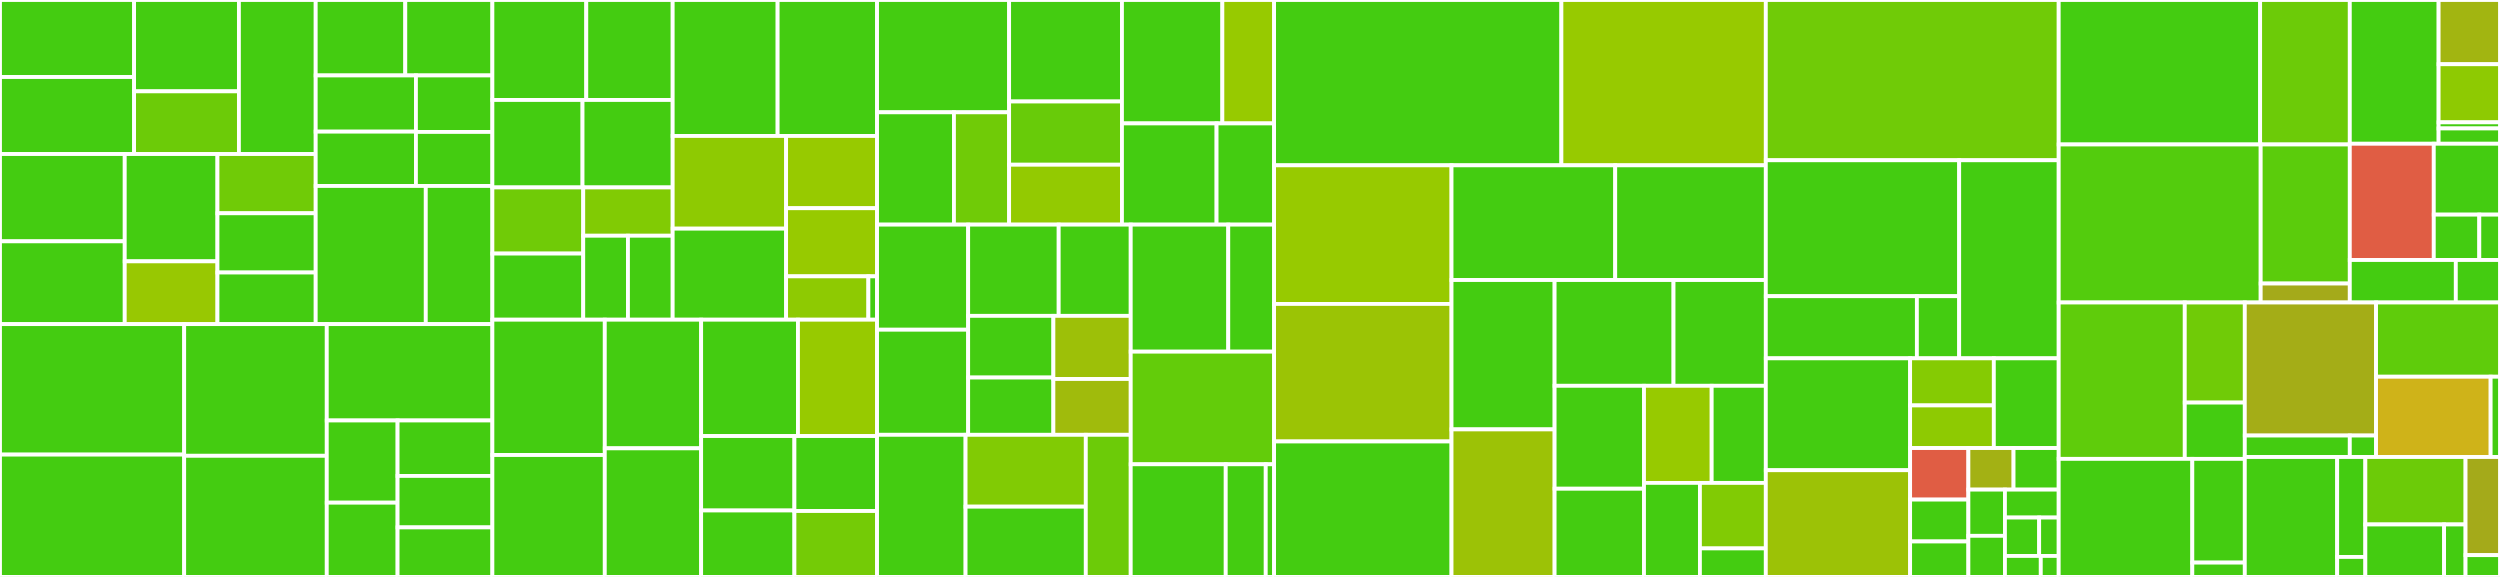<svg baseProfile="full" width="650" height="150" viewBox="0 0 650 150" version="1.1"
xmlns="http://www.w3.org/2000/svg" xmlns:ev="http://www.w3.org/2001/xml-events"
xmlns:xlink="http://www.w3.org/1999/xlink">

<rect x="0" y="0" width="650" height="150" fill="#333333" stroke="none"/>

<style>rect.s{mask:url(#mask);}</style>
<defs>
  <pattern id="white" width="4" height="4" patternUnits="userSpaceOnUse" patternTransform="rotate(45)">
    <rect width="2" height="2" transform="translate(0,0)" fill="white"></rect>
  </pattern>
  <mask id="mask">
    <rect x="0" y="0" width="100%" height="100%" fill="url(#white)"></rect>
  </mask>
</defs>

<rect x="0" y="0" width="34.862" height="20.024" fill="#4c1" stroke="white" stroke-width="1" class=" tooltipped" data-content="transaction/msg/ibc/core/connection/MsgConnectionOpenTry.spec.ts"><title>transaction/msg/ibc/core/connection/MsgConnectionOpenTry.spec.ts</title></rect>
<rect x="0" y="20.024" width="34.862" height="20.024" fill="#4c1" stroke="white" stroke-width="1" class=" tooltipped" data-content="transaction/msg/ibc/core/connection/MsgConnectionOpenTry.ts"><title>transaction/msg/ibc/core/connection/MsgConnectionOpenTry.ts</title></rect>
<rect x="34.862" y="0" width="27.256" height="23.749" fill="#4c1" stroke="white" stroke-width="1" class=" tooltipped" data-content="transaction/msg/ibc/core/connection/MsgConnectionOpenConfirm.spec.ts"><title>transaction/msg/ibc/core/connection/MsgConnectionOpenConfirm.spec.ts</title></rect>
<rect x="34.862" y="23.749" width="27.256" height="16.298" fill="#6ccb08" stroke="white" stroke-width="1" class=" tooltipped" data-content="transaction/msg/ibc/core/connection/MsgConnectionOpenConfirm.ts"><title>transaction/msg/ibc/core/connection/MsgConnectionOpenConfirm.ts</title></rect>
<rect x="62.117" y="0" width="19.966" height="40.047" fill="#4c1" stroke="white" stroke-width="1" class=" tooltipped" data-content="transaction/msg/ibc/core/MsgUpgradeClient.spec.ts"><title>transaction/msg/ibc/core/MsgUpgradeClient.spec.ts</title></rect>
<rect x="0" y="40.047" width="32.432" height="22.698" fill="#4c1" stroke="white" stroke-width="1" class=" tooltipped" data-content="transaction/msg/ibc/core/MsgUpdateClient.spec.ts"><title>transaction/msg/ibc/core/MsgUpdateClient.spec.ts</title></rect>
<rect x="0" y="62.746" width="32.432" height="21.524" fill="#4c1" stroke="white" stroke-width="1" class=" tooltipped" data-content="transaction/msg/ibc/core/MsgSubmitMisbehaviour.spec.ts"><title>transaction/msg/ibc/core/MsgSubmitMisbehaviour.spec.ts</title></rect>
<rect x="32.432" y="40.047" width="24.108" height="27.902" fill="#4c1" stroke="white" stroke-width="1" class=" tooltipped" data-content="transaction/msg/ibc/core/MsgCreateClient.spec.ts"><title>transaction/msg/ibc/core/MsgCreateClient.spec.ts</title></rect>
<rect x="32.432" y="67.95" width="24.108" height="16.32" fill="#98c802" stroke="white" stroke-width="1" class=" tooltipped" data-content="transaction/msg/ibc/core/MsgCreateClient.ts"><title>transaction/msg/ibc/core/MsgCreateClient.ts</title></rect>
<rect x="56.54" y="40.047" width="25.543" height="15.403" fill="#70cb07" stroke="white" stroke-width="1" class=" tooltipped" data-content="transaction/msg/ibc/core/MsgUpdateClient.ts"><title>transaction/msg/ibc/core/MsgUpdateClient.ts</title></rect>
<rect x="56.54" y="55.451" width="25.543" height="15.403" fill="#4c1" stroke="white" stroke-width="1" class=" tooltipped" data-content="transaction/msg/ibc/core/MsgUpgradeClient.ts"><title>transaction/msg/ibc/core/MsgUpgradeClient.ts</title></rect>
<rect x="56.54" y="70.854" width="25.543" height="13.416" fill="#4c1" stroke="white" stroke-width="1" class=" tooltipped" data-content="transaction/msg/ibc/core/MsgSubmitMisbehaviour.ts"><title>transaction/msg/ibc/core/MsgSubmitMisbehaviour.ts</title></rect>
<rect x="82.083" y="0" width="23.292" height="19.617" fill="#4c1" stroke="white" stroke-width="1" class=" tooltipped" data-content="transaction/msg/ibc/lightclients/ClientState.spec.ts"><title>transaction/msg/ibc/lightclients/ClientState.spec.ts</title></rect>
<rect x="105.375" y="0" width="22.645" height="19.617" fill="#4c1" stroke="white" stroke-width="1" class=" tooltipped" data-content="transaction/msg/ibc/lightclients/Header.spec.ts"><title>transaction/msg/ibc/lightclients/Header.spec.ts</title></rect>
<rect x="82.083" y="19.617" width="26.06" height="14.611" fill="#4c1" stroke="white" stroke-width="1" class=" tooltipped" data-content="transaction/msg/ibc/lightclients/ClientState.ts"><title>transaction/msg/ibc/lightclients/ClientState.ts</title></rect>
<rect x="82.083" y="34.228" width="26.06" height="14.124" fill="#4c1" stroke="white" stroke-width="1" class=" tooltipped" data-content="transaction/msg/ibc/lightclients/ConsensusState.spec.ts"><title>transaction/msg/ibc/lightclients/ConsensusState.spec.ts</title></rect>
<rect x="108.144" y="19.617" width="19.876" height="14.687" fill="#4c1" stroke="white" stroke-width="1" class=" tooltipped" data-content="transaction/msg/ibc/lightclients/Header.ts"><title>transaction/msg/ibc/lightclients/Header.ts</title></rect>
<rect x="108.144" y="34.303" width="19.876" height="14.048" fill="#4c1" stroke="white" stroke-width="1" class=" tooltipped" data-content="transaction/msg/ibc/lightclients/ConsensusState.ts"><title>transaction/msg/ibc/lightclients/ConsensusState.ts</title></rect>
<rect x="82.083" y="48.351" width="28.622" height="35.918" fill="#4c1" stroke="white" stroke-width="1" class=" tooltipped" data-content="transaction/msg/ibc/applications/MsgTransfer.spec.ts"><title>transaction/msg/ibc/applications/MsgTransfer.spec.ts</title></rect>
<rect x="110.705" y="48.351" width="17.315" height="35.918" fill="#4c1" stroke="white" stroke-width="1" class=" tooltipped" data-content="transaction/msg/ibc/applications/MsgTransfer.ts"><title>transaction/msg/ibc/applications/MsgTransfer.ts</title></rect>
<rect x="0" y="84.27" width="47.887" height="33.925" fill="#4c1" stroke="white" stroke-width="1" class=" tooltipped" data-content="transaction/msg/nft/MsgMintNFT.spec.ts"><title>transaction/msg/nft/MsgMintNFT.spec.ts</title></rect>
<rect x="0" y="118.195" width="47.887" height="31.805" fill="#4c1" stroke="white" stroke-width="1" class=" tooltipped" data-content="transaction/msg/nft/MsgEditNFT.spec.ts"><title>transaction/msg/nft/MsgEditNFT.spec.ts</title></rect>
<rect x="47.887" y="84.27" width="37.074" height="34.235" fill="#4c1" stroke="white" stroke-width="1" class=" tooltipped" data-content="transaction/msg/nft/MsgTransferNFT.spec.ts"><title>transaction/msg/nft/MsgTransferNFT.spec.ts</title></rect>
<rect x="47.887" y="118.504" width="37.074" height="31.496" fill="#4c1" stroke="white" stroke-width="1" class=" tooltipped" data-content="transaction/msg/nft/MsgBurnNFT.spec.ts"><title>transaction/msg/nft/MsgBurnNFT.spec.ts</title></rect>
<rect x="84.961" y="84.27" width="43.06" height="25.054" fill="#4c1" stroke="white" stroke-width="1" class=" tooltipped" data-content="transaction/msg/nft/MsgIssueDenom.spec.ts"><title>transaction/msg/nft/MsgIssueDenom.spec.ts</title></rect>
<rect x="84.961" y="109.324" width="18.41" height="21.372" fill="#4c1" stroke="white" stroke-width="1" class=" tooltipped" data-content="transaction/msg/nft/MsgMintNFT.ts"><title>transaction/msg/nft/MsgMintNFT.ts</title></rect>
<rect x="84.961" y="130.696" width="18.41" height="19.304" fill="#4c1" stroke="white" stroke-width="1" class=" tooltipped" data-content="transaction/msg/nft/MsgEditNFT.ts"><title>transaction/msg/nft/MsgEditNFT.ts</title></rect>
<rect x="103.37" y="109.324" width="24.65" height="14.417" fill="#4c1" stroke="white" stroke-width="1" class=" tooltipped" data-content="transaction/msg/nft/MsgTransferNFT.ts"><title>transaction/msg/nft/MsgTransferNFT.ts</title></rect>
<rect x="103.37" y="123.741" width="24.65" height="13.387" fill="#4c1" stroke="white" stroke-width="1" class=" tooltipped" data-content="transaction/msg/nft/MsgIssueDenom.ts"><title>transaction/msg/nft/MsgIssueDenom.ts</title></rect>
<rect x="103.37" y="137.128" width="24.65" height="12.872" fill="#4c1" stroke="white" stroke-width="1" class=" tooltipped" data-content="transaction/msg/nft/MsgBurnNFT.ts"><title>transaction/msg/nft/MsgBurnNFT.ts</title></rect>
<rect x="128.02" y="0" width="24.415" height="25.992" fill="#4c1" stroke="white" stroke-width="1" class=" tooltipped" data-content="transaction/msg/gov/proposal/SoftwareUpgradeProposal.spec.ts"><title>transaction/msg/gov/proposal/SoftwareUpgradeProposal.spec.ts</title></rect>
<rect x="152.435" y="0" width="22.462" height="25.992" fill="#4c1" stroke="white" stroke-width="1" class=" tooltipped" data-content="transaction/msg/gov/proposal/CommunityPoolSpendProposal.spec.ts"><title>transaction/msg/gov/proposal/CommunityPoolSpendProposal.spec.ts</title></rect>
<rect x="128.02" y="25.992" width="23.438" height="22.743" fill="#4c1" stroke="white" stroke-width="1" class=" tooltipped" data-content="transaction/msg/gov/proposal/CancelSoftwareUpgradeProposal.spec.ts"><title>transaction/msg/gov/proposal/CancelSoftwareUpgradeProposal.spec.ts</title></rect>
<rect x="151.458" y="25.992" width="23.438" height="22.743" fill="#4c1" stroke="white" stroke-width="1" class=" tooltipped" data-content="transaction/msg/gov/proposal/TextProposal.spec.ts"><title>transaction/msg/gov/proposal/TextProposal.spec.ts</title></rect>
<rect x="128.02" y="48.736" width="23.623" height="17.193" fill="#70cb07" stroke="white" stroke-width="1" class=" tooltipped" data-content="transaction/msg/gov/proposal/CommunityPoolSpendProposal.ts"><title>transaction/msg/gov/proposal/CommunityPoolSpendProposal.ts</title></rect>
<rect x="128.02" y="65.929" width="23.623" height="17.193" fill="#4c1" stroke="white" stroke-width="1" class=" tooltipped" data-content="transaction/msg/gov/proposal/SoftwareUpgradeProposal.ts"><title>transaction/msg/gov/proposal/SoftwareUpgradeProposal.ts</title></rect>
<rect x="151.643" y="48.736" width="23.254" height="12.554" fill="#81cb04" stroke="white" stroke-width="1" class=" tooltipped" data-content="transaction/msg/gov/proposal/ParamChangeProposal.ts"><title>transaction/msg/gov/proposal/ParamChangeProposal.ts</title></rect>
<rect x="151.643" y="61.29" width="11.627" height="21.832" fill="#4c1" stroke="white" stroke-width="1" class=" tooltipped" data-content="transaction/msg/gov/proposal/CancelSoftwareUpgradeProposal.ts"><title>transaction/msg/gov/proposal/CancelSoftwareUpgradeProposal.ts</title></rect>
<rect x="163.27" y="61.29" width="11.627" height="21.832" fill="#4c1" stroke="white" stroke-width="1" class=" tooltipped" data-content="transaction/msg/gov/proposal/TextProposal.ts"><title>transaction/msg/gov/proposal/TextProposal.ts</title></rect>
<rect x="174.896" y="0" width="27.286" height="35.351" fill="#4c1" stroke="white" stroke-width="1" class=" tooltipped" data-content="transaction/msg/gov/MsgSubmitProposal.spec.ts"><title>transaction/msg/gov/MsgSubmitProposal.spec.ts</title></rect>
<rect x="202.183" y="0" width="25.85" height="35.351" fill="#4c1" stroke="white" stroke-width="1" class=" tooltipped" data-content="transaction/msg/gov/MsgVote.spec.ts"><title>transaction/msg/gov/MsgVote.spec.ts</title></rect>
<rect x="174.896" y="35.351" width="29.491" height="24.101" fill="#8eca02" stroke="white" stroke-width="1" class=" tooltipped" data-content="transaction/msg/gov/MsgVote.ts"><title>transaction/msg/gov/MsgVote.ts</title></rect>
<rect x="174.896" y="59.451" width="29.491" height="23.67" fill="#4c1" stroke="white" stroke-width="1" class=" tooltipped" data-content="transaction/msg/gov/MsgDeposit.spec.ts"><title>transaction/msg/gov/MsgDeposit.spec.ts</title></rect>
<rect x="204.387" y="35.351" width="23.646" height="18.786" fill="#97ca00" stroke="white" stroke-width="1" class=" tooltipped" data-content="transaction/msg/gov/MsgDeposit.ts"><title>transaction/msg/gov/MsgDeposit.ts</title></rect>
<rect x="204.387" y="54.137" width="23.646" height="17.713" fill="#97ca00" stroke="white" stroke-width="1" class=" tooltipped" data-content="transaction/msg/gov/MsgSubmitProposal.ts"><title>transaction/msg/gov/MsgSubmitProposal.ts</title></rect>
<rect x="204.387" y="71.85" width="21.394" height="11.272" fill="#8eca02" stroke="white" stroke-width="1" class=" tooltipped" data-content="transaction/msg/gov/ow.types.ts"><title>transaction/msg/gov/ow.types.ts</title></rect>
<rect x="225.781" y="71.85" width="2.252" height="11.272" fill="#4c1" stroke="white" stroke-width="1" class=" tooltipped" data-content="transaction/msg/gov/IMsgProposalContent.ts"><title>transaction/msg/gov/IMsgProposalContent.ts</title></rect>
<rect x="128.02" y="83.122" width="29.226" height="35.176" fill="#4c1" stroke="white" stroke-width="1" class=" tooltipped" data-content="transaction/msg/staking/MsgCreateValidator.spec.ts"><title>transaction/msg/staking/MsgCreateValidator.spec.ts</title></rect>
<rect x="128.02" y="118.298" width="29.226" height="31.702" fill="#4c1" stroke="white" stroke-width="1" class=" tooltipped" data-content="transaction/msg/staking/MsgBeginRedelegate.spec.ts"><title>transaction/msg/staking/MsgBeginRedelegate.spec.ts</title></rect>
<rect x="157.246" y="83.122" width="25.051" height="33.439" fill="#4c1" stroke="white" stroke-width="1" class=" tooltipped" data-content="transaction/msg/staking/MsgDelegate.spec.ts"><title>transaction/msg/staking/MsgDelegate.spec.ts</title></rect>
<rect x="157.246" y="116.561" width="25.051" height="33.439" fill="#4c1" stroke="white" stroke-width="1" class=" tooltipped" data-content="transaction/msg/staking/MsgUndelegate.spec.ts"><title>transaction/msg/staking/MsgUndelegate.spec.ts</title></rect>
<rect x="182.297" y="83.122" width="25.176" height="30.248" fill="#4c1" stroke="white" stroke-width="1" class=" tooltipped" data-content="transaction/msg/staking/MsgEditValidator.spec.ts"><title>transaction/msg/staking/MsgEditValidator.spec.ts</title></rect>
<rect x="207.473" y="83.122" width="20.56" height="30.248" fill="#97ca00" stroke="white" stroke-width="1" class=" tooltipped" data-content="transaction/msg/staking/MsgCreateValidator.ts"><title>transaction/msg/staking/MsgCreateValidator.ts</title></rect>
<rect x="182.297" y="113.37" width="24.254" height="19.362" fill="#4c1" stroke="white" stroke-width="1" class=" tooltipped" data-content="transaction/msg/staking/MsgBeginRedelegate.ts"><title>transaction/msg/staking/MsgBeginRedelegate.ts</title></rect>
<rect x="182.297" y="132.731" width="24.254" height="17.269" fill="#4c1" stroke="white" stroke-width="1" class=" tooltipped" data-content="transaction/msg/staking/MsgDelegate.ts"><title>transaction/msg/staking/MsgDelegate.ts</title></rect>
<rect x="206.551" y="113.37" width="21.482" height="19.497" fill="#4c1" stroke="white" stroke-width="1" class=" tooltipped" data-content="transaction/msg/staking/MsgUndelegate.ts"><title>transaction/msg/staking/MsgUndelegate.ts</title></rect>
<rect x="206.551" y="132.866" width="21.482" height="17.134" fill="#74cb06" stroke="white" stroke-width="1" class=" tooltipped" data-content="transaction/msg/staking/MsgEditValidator.ts"><title>transaction/msg/staking/MsgEditValidator.ts</title></rect>
<rect x="228.033" y="0" width="34.337" height="29.201" fill="#4c1" stroke="white" stroke-width="1" class=" tooltipped" data-content="transaction/msg/v2/gov/v2.MsgSubmitProposal.spec.ts"><title>transaction/msg/v2/gov/v2.MsgSubmitProposal.spec.ts</title></rect>
<rect x="228.033" y="29.201" width="19.994" height="29.201" fill="#4c1" stroke="white" stroke-width="1" class=" tooltipped" data-content="transaction/msg/v2/gov/proposal/v2.CommunityPoolSpendProposal.spec.ts"><title>transaction/msg/v2/gov/proposal/v2.CommunityPoolSpendProposal.spec.ts</title></rect>
<rect x="248.027" y="29.201" width="14.343" height="29.201" fill="#70cb07" stroke="white" stroke-width="1" class=" tooltipped" data-content="transaction/msg/v2/gov/proposal/v2.CommunityPoolSpendProposal.ts"><title>transaction/msg/v2/gov/proposal/v2.CommunityPoolSpendProposal.ts</title></rect>
<rect x="262.37" y="0" width="29.339" height="26.389" fill="#4c1" stroke="white" stroke-width="1" class=" tooltipped" data-content="transaction/msg/v2/gov/v2.MsgDeposit.spec.ts"><title>transaction/msg/v2/gov/v2.MsgDeposit.spec.ts</title></rect>
<rect x="262.37" y="26.389" width="29.339" height="16.439" fill="#68cb09" stroke="white" stroke-width="1" class=" tooltipped" data-content="transaction/msg/v2/gov/v2.MsgDeposit.ts"><title>transaction/msg/v2/gov/v2.MsgDeposit.ts</title></rect>
<rect x="262.37" y="42.828" width="29.339" height="15.574" fill="#93ca01" stroke="white" stroke-width="1" class=" tooltipped" data-content="transaction/msg/v2/gov/v2.MsgSubmitProposal.ts"><title>transaction/msg/v2/gov/v2.MsgSubmitProposal.ts</title></rect>
<rect x="291.709" y="0" width="26.105" height="32.089" fill="#4c1" stroke="white" stroke-width="1" class=" tooltipped" data-content="transaction/msg/v2/bank/v2.msgsend.spec.ts"><title>transaction/msg/v2/bank/v2.msgsend.spec.ts</title></rect>
<rect x="317.813" y="0" width="13.448" height="32.089" fill="#97ca00" stroke="white" stroke-width="1" class=" tooltipped" data-content="transaction/msg/v2/bank/v2.msgsend.ts"><title>transaction/msg/v2/bank/v2.msgsend.ts</title></rect>
<rect x="291.709" y="32.089" width="24.6" height="26.313" fill="#4c1" stroke="white" stroke-width="1" class=" tooltipped" data-content="transaction/msg/v2/distribution/v2.MsgFundCommunityPool.spec.ts"><title>transaction/msg/v2/distribution/v2.MsgFundCommunityPool.spec.ts</title></rect>
<rect x="316.309" y="32.089" width="14.953" height="26.313" fill="#4c1" stroke="white" stroke-width="1" class=" tooltipped" data-content="transaction/msg/v2/distribution/v2.MsgFundCommunityPool.ts"><title>transaction/msg/v2/distribution/v2.MsgFundCommunityPool.ts</title></rect>
<rect x="228.033" y="58.402" width="23.688" height="27.326" fill="#4c1" stroke="white" stroke-width="1" class=" tooltipped" data-content="transaction/msg/distribution/MsgFundCommunityPool.spec.ts"><title>transaction/msg/distribution/MsgFundCommunityPool.spec.ts</title></rect>
<rect x="228.033" y="85.727" width="23.688" height="27.326" fill="#4c1" stroke="white" stroke-width="1" class=" tooltipped" data-content="transaction/msg/distribution/MsgSetWithdrawAddress.spec.ts"><title>transaction/msg/distribution/MsgSetWithdrawAddress.spec.ts</title></rect>
<rect x="251.721" y="58.402" width="23.541" height="23.722" fill="#4c1" stroke="white" stroke-width="1" class=" tooltipped" data-content="transaction/msg/distribution/MsgWithdrawDelegatorReward.spec.ts"><title>transaction/msg/distribution/MsgWithdrawDelegatorReward.spec.ts</title></rect>
<rect x="275.262" y="58.402" width="18.726" height="23.722" fill="#4c1" stroke="white" stroke-width="1" class=" tooltipped" data-content="transaction/msg/distribution/MsgWithdrawValidatorCommission.spec.ts"><title>transaction/msg/distribution/MsgWithdrawValidatorCommission.spec.ts</title></rect>
<rect x="251.721" y="82.124" width="22.159" height="16.037" fill="#4c1" stroke="white" stroke-width="1" class=" tooltipped" data-content="transaction/msg/distribution/MsgFundCommunityPool.ts"><title>transaction/msg/distribution/MsgFundCommunityPool.ts</title></rect>
<rect x="251.721" y="98.161" width="22.159" height="14.892" fill="#4c1" stroke="white" stroke-width="1" class=" tooltipped" data-content="transaction/msg/distribution/MsgSetWithdrawAddress.ts"><title>transaction/msg/distribution/MsgSetWithdrawAddress.ts</title></rect>
<rect x="273.881" y="82.124" width="20.108" height="16.411" fill="#9dc008" stroke="white" stroke-width="1" class=" tooltipped" data-content="transaction/msg/distribution/MsgWithdrawDelegatorReward.ts"><title>transaction/msg/distribution/MsgWithdrawDelegatorReward.ts</title></rect>
<rect x="273.881" y="98.535" width="20.108" height="14.518" fill="#a0bb0c" stroke="white" stroke-width="1" class=" tooltipped" data-content="transaction/msg/distribution/MsgWithdrawValidatorCommission.ts"><title>transaction/msg/distribution/MsgWithdrawValidatorCommission.ts</title></rect>
<rect x="228.033" y="113.053" width="23.016" height="36.947" fill="#4c1" stroke="white" stroke-width="1" class=" tooltipped" data-content="transaction/msg/account/MsgCreateVestingAccount.spec.ts"><title>transaction/msg/account/MsgCreateVestingAccount.spec.ts</title></rect>
<rect x="251.049" y="113.053" width="31.26" height="18.677" fill="#81cb04" stroke="white" stroke-width="1" class=" tooltipped" data-content="transaction/msg/account/DelayedVestingAccount.ts"><title>transaction/msg/account/DelayedVestingAccount.ts</title></rect>
<rect x="251.049" y="131.729" width="31.26" height="18.271" fill="#4c1" stroke="white" stroke-width="1" class=" tooltipped" data-content="transaction/msg/account/DelayedVestingAccount.spec.ts"><title>transaction/msg/account/DelayedVestingAccount.spec.ts</title></rect>
<rect x="282.309" y="113.053" width="11.68" height="36.947" fill="#6ccb08" stroke="white" stroke-width="1" class=" tooltipped" data-content="transaction/msg/account/MsgCreateVestingAccount.ts"><title>transaction/msg/account/MsgCreateVestingAccount.ts</title></rect>
<rect x="293.988" y="58.402" width="25.361" height="33.03" fill="#4c1" stroke="white" stroke-width="1" class=" tooltipped" data-content="transaction/msg/bank/msgsend.spec.ts"><title>transaction/msg/bank/msgsend.spec.ts</title></rect>
<rect x="319.349" y="58.402" width="11.912" height="33.03" fill="#4c1" stroke="white" stroke-width="1" class=" tooltipped" data-content="transaction/msg/bank/msgsend.ts"><title>transaction/msg/bank/msgsend.ts</title></rect>
<rect x="293.988" y="91.432" width="37.273" height="29.284" fill="#63cc0a" stroke="white" stroke-width="1" class=" tooltipped" data-content="transaction/msg/ow.types.ts"><title>transaction/msg/ow.types.ts</title></rect>
<rect x="293.988" y="120.716" width="24.704" height="29.284" fill="#4c1" stroke="white" stroke-width="1" class=" tooltipped" data-content="transaction/msg/slashing/MsgUnjail.spec.ts"><title>transaction/msg/slashing/MsgUnjail.spec.ts</title></rect>
<rect x="318.693" y="120.716" width="10.402" height="29.284" fill="#4c1" stroke="white" stroke-width="1" class=" tooltipped" data-content="transaction/msg/slashing/MsgUnjail.ts"><title>transaction/msg/slashing/MsgUnjail.ts</title></rect>
<rect x="329.094" y="120.716" width="2.167" height="29.284" fill="#4c1" stroke="white" stroke-width="1" class=" tooltipped" data-content="transaction/msg/cosmosMsg.ts"><title>transaction/msg/cosmosMsg.ts</title></rect>
<rect x="331.261" y="0" width="74.703" height="42.985" fill="#4c1" stroke="white" stroke-width="1" class=" tooltipped" data-content="transaction/v2.raw.spec.ts"><title>transaction/v2.raw.spec.ts</title></rect>
<rect x="405.964" y="0" width="53.148" height="42.985" fill="#97ca00" stroke="white" stroke-width="1" class=" tooltipped" data-content="transaction/v2.signable.ts"><title>transaction/v2.signable.ts</title></rect>
<rect x="331.261" y="42.985" width="46.135" height="36.039" fill="#97ca00" stroke="white" stroke-width="1" class=" tooltipped" data-content="transaction/signable.ts"><title>transaction/signable.ts</title></rect>
<rect x="331.261" y="79.023" width="46.135" height="35.763" fill="#9bc405" stroke="white" stroke-width="1" class=" tooltipped" data-content="transaction/v2.raw.ts"><title>transaction/v2.raw.ts</title></rect>
<rect x="331.261" y="114.787" width="46.135" height="35.213" fill="#4c1" stroke="white" stroke-width="1" class=" tooltipped" data-content="transaction/v2.signable.spec.ts"><title>transaction/v2.signable.spec.ts</title></rect>
<rect x="377.397" y="42.985" width="42.56" height="29.821" fill="#4c1" stroke="white" stroke-width="1" class=" tooltipped" data-content="transaction/tx-custom-props.spec.ts"><title>transaction/tx-custom-props.spec.ts</title></rect>
<rect x="419.957" y="42.985" width="39.155" height="29.821" fill="#4c1" stroke="white" stroke-width="1" class=" tooltipped" data-content="transaction/signable.spec.ts"><title>transaction/signable.spec.ts</title></rect>
<rect x="377.397" y="72.806" width="26.8" height="38.834" fill="#4c1" stroke="white" stroke-width="1" class=" tooltipped" data-content="transaction/raw.spec.ts"><title>transaction/raw.spec.ts</title></rect>
<rect x="377.397" y="111.64" width="26.8" height="38.36" fill="#9cc206" stroke="white" stroke-width="1" class=" tooltipped" data-content="transaction/raw.ts"><title>transaction/raw.ts</title></rect>
<rect x="404.197" y="72.806" width="30.919" height="27.503" fill="#4c1" stroke="white" stroke-width="1" class=" tooltipped" data-content="transaction/common/constants/typeurl.ts"><title>transaction/common/constants/typeurl.ts</title></rect>
<rect x="435.116" y="72.806" width="23.997" height="27.503" fill="#4c1" stroke="white" stroke-width="1" class=" tooltipped" data-content="transaction/tx-edgecase.spec.ts"><title>transaction/tx-edgecase.spec.ts</title></rect>
<rect x="404.197" y="100.309" width="23.243" height="26.757" fill="#4c1" stroke="white" stroke-width="1" class=" tooltipped" data-content="transaction/test.ts"><title>transaction/test.ts</title></rect>
<rect x="404.197" y="127.066" width="23.243" height="22.934" fill="#4c1" stroke="white" stroke-width="1" class=" tooltipped" data-content="transaction/amino.spec.ts"><title>transaction/amino.spec.ts</title></rect>
<rect x="427.44" y="100.309" width="17.596" height="25.246" fill="#97ca00" stroke="white" stroke-width="1" class=" tooltipped" data-content="transaction/ow.types.ts"><title>transaction/ow.types.ts</title></rect>
<rect x="445.036" y="100.309" width="14.077" height="25.246" fill="#4c1" stroke="white" stroke-width="1" class=" tooltipped" data-content="transaction/signed.spec.ts"><title>transaction/signed.spec.ts</title></rect>
<rect x="427.44" y="125.555" width="14.538" height="24.445" fill="#4c1" stroke="white" stroke-width="1" class=" tooltipped" data-content="transaction/v2.signed.spec.ts"><title>transaction/v2.signed.spec.ts</title></rect>
<rect x="441.978" y="125.555" width="17.134" height="17.037" fill="#81cb04" stroke="white" stroke-width="1" class=" tooltipped" data-content="transaction/signed.ts"><title>transaction/signed.ts</title></rect>
<rect x="441.978" y="142.593" width="17.134" height="7.407" fill="#4c1" stroke="white" stroke-width="1" class=" tooltipped" data-content="transaction/types.ts"><title>transaction/types.ts</title></rect>
<rect x="459.112" y="0" width="76.152" height="41.667" fill="#70cb07" stroke="white" stroke-width="1" class=" tooltipped" data-content="utils/txDecoder.ts"><title>utils/txDecoder.ts</title></rect>
<rect x="459.112" y="41.667" width="50.275" height="35.343" fill="#4c1" stroke="white" stroke-width="1" class=" tooltipped" data-content="utils/bytes/bytes.spec.ts"><title>utils/bytes/bytes.spec.ts</title></rect>
<rect x="459.112" y="77.01" width="39.277" height="16.157" fill="#4c1" stroke="white" stroke-width="1" class=" tooltipped" data-content="utils/bytes/bytes.ts"><title>utils/bytes/bytes.ts</title></rect>
<rect x="498.39" y="77.01" width="10.998" height="16.157" fill="#4c1" stroke="white" stroke-width="1" class=" tooltipped" data-content="utils/bytes/ow.types.ts"><title>utils/bytes/ow.types.ts</title></rect>
<rect x="509.387" y="41.667" width="25.877" height="51.5" fill="#4c1" stroke="white" stroke-width="1" class=" tooltipped" data-content="utils/txDecoder.spec.ts"><title>utils/txDecoder.spec.ts</title></rect>
<rect x="459.112" y="93.167" width="37.518" height="29.093" fill="#4c1" stroke="white" stroke-width="1" class=" tooltipped" data-content="utils/address.spec.ts"><title>utils/address.spec.ts</title></rect>
<rect x="459.112" y="122.26" width="37.518" height="27.74" fill="#9cc206" stroke="white" stroke-width="1" class=" tooltipped" data-content="utils/address.ts"><title>utils/address.ts</title></rect>
<rect x="496.63" y="93.167" width="21.766" height="12.245" fill="#85cb03" stroke="white" stroke-width="1" class=" tooltipped" data-content="utils/protoBuf/encoder/txBodyMessage.ts"><title>utils/protoBuf/encoder/txBodyMessage.ts</title></rect>
<rect x="496.63" y="105.412" width="21.766" height="11.079" fill="#8eca02" stroke="white" stroke-width="1" class=" tooltipped" data-content="utils/protoBuf/encoder/v2.authInfo.ts"><title>utils/protoBuf/encoder/v2.authInfo.ts</title></rect>
<rect x="518.396" y="93.167" width="16.869" height="23.325" fill="#4c1" stroke="white" stroke-width="1" class=" tooltipped" data-content="utils/typechecks.spec.ts"><title>utils/typechecks.spec.ts</title></rect>
<rect x="496.63" y="116.491" width="15.151" height="13.403" fill="#e05d44" stroke="white" stroke-width="1" class=" tooltipped" data-content="utils/secp256k1.ts"><title>utils/secp256k1.ts</title></rect>
<rect x="496.63" y="129.895" width="15.151" height="10.89" fill="#4c1" stroke="white" stroke-width="1" class=" tooltipped" data-content="utils/big.spec.ts"><title>utils/big.spec.ts</title></rect>
<rect x="496.63" y="140.785" width="15.151" height="9.215" fill="#4c1" stroke="white" stroke-width="1" class=" tooltipped" data-content="utils/timestamp.ts"><title>utils/timestamp.ts</title></rect>
<rect x="511.781" y="116.491" width="11.742" height="10.809" fill="#a3b114" stroke="white" stroke-width="1" class=" tooltipped" data-content="utils/hash.ts"><title>utils/hash.ts</title></rect>
<rect x="523.522" y="116.491" width="11.742" height="10.809" fill="#4c1" stroke="white" stroke-width="1" class=" tooltipped" data-content="utils/typed-array.spec.ts"><title>utils/typed-array.spec.ts</title></rect>
<rect x="511.781" y="127.301" width="9.505" height="12.017" fill="#4c1" stroke="white" stroke-width="1" class=" tooltipped" data-content="utils/timestamp.spec.ts"><title>utils/timestamp.spec.ts</title></rect>
<rect x="511.781" y="139.318" width="9.505" height="10.682" fill="#4c1" stroke="white" stroke-width="1" class=" tooltipped" data-content="utils/hash.spec.ts"><title>utils/hash.spec.ts</title></rect>
<rect x="521.286" y="127.301" width="13.978" height="7.264" fill="#4c1" stroke="white" stroke-width="1" class=" tooltipped" data-content="utils/typechecks.ts"><title>utils/typechecks.ts</title></rect>
<rect x="521.286" y="134.564" width="8.895" height="9.988" fill="#4c1" stroke="white" stroke-width="1" class=" tooltipped" data-content="utils/index.ts"><title>utils/index.ts</title></rect>
<rect x="530.181" y="134.564" width="5.083" height="9.988" fill="#4c1" stroke="white" stroke-width="1" class=" tooltipped" data-content="utils/big.ts"><title>utils/big.ts</title></rect>
<rect x="521.286" y="144.552" width="9.319" height="5.448" fill="#4c1" stroke="white" stroke-width="1" class=" tooltipped" data-content="utils/typed-array.ts"><title>utils/typed-array.ts</title></rect>
<rect x="530.605" y="144.552" width="4.659" height="5.448" fill="#4c1" stroke="white" stroke-width="1" class=" tooltipped" data-content="utils/clone.ts"><title>utils/clone.ts</title></rect>
<rect x="535.264" y="0" width="52.37" height="37.564" fill="#4c1" stroke="white" stroke-width="1" class=" tooltipped" data-content="coin/v2.coin/v2.coin.spec.ts"><title>coin/v2.coin/v2.coin.spec.ts</title></rect>
<rect x="587.635" y="0" width="23.313" height="37.564" fill="#6ccb08" stroke="white" stroke-width="1" class=" tooltipped" data-content="coin/v2.coin/v2.coin.ts"><title>coin/v2.coin/v2.coin.ts</title></rect>
<rect x="535.264" y="37.564" width="52.515" height="41.086" fill="#53cc0d" stroke="white" stroke-width="1" class=" tooltipped" data-content="coin/coin.spec.ts"><title>coin/coin.spec.ts</title></rect>
<rect x="587.779" y="37.564" width="23.168" height="36.156" fill="#5bcc0c" stroke="white" stroke-width="1" class=" tooltipped" data-content="coin/coin.ts"><title>coin/coin.ts</title></rect>
<rect x="587.779" y="73.72" width="23.168" height="4.93" fill="#a4aa1a" stroke="white" stroke-width="1" class=" tooltipped" data-content="coin/ow.types.ts"><title>coin/ow.types.ts</title></rect>
<rect x="610.948" y="0" width="23.092" height="37.375" fill="#4c1" stroke="white" stroke-width="1" class=" tooltipped" data-content="cosmos/v1beta1/adr27.spec.ts"><title>cosmos/v1beta1/adr27.spec.ts</title></rect>
<rect x="634.04" y="0" width="15.96" height="16.7" fill="#a2b511" stroke="white" stroke-width="1" class=" tooltipped" data-content="cosmos/v1beta1/adr27.ts"><title>cosmos/v1beta1/adr27.ts</title></rect>
<rect x="634.04" y="16.7" width="15.96" height="15.109" fill="#8eca02" stroke="white" stroke-width="1" class=" tooltipped" data-content="cosmos/v1beta1/types/ow.types.ts"><title>cosmos/v1beta1/types/ow.types.ts</title></rect>
<rect x="634.04" y="31.809" width="15.96" height="1.59" fill="#4c1" stroke="white" stroke-width="1" class=" tooltipped" data-content="cosmos/v1beta1/types/typeurls.ts"><title>cosmos/v1beta1/types/typeurls.ts</title></rect>
<rect x="634.04" y="33.399" width="15.96" height="3.976" fill="#4c1" stroke="white" stroke-width="1" class=" tooltipped" data-content="cosmos/v1beta1/codec/index.ts"><title>cosmos/v1beta1/codec/index.ts</title></rect>
<rect x="610.948" y="37.375" width="21.836" height="30.225" fill="#e05d44" stroke="white" stroke-width="1" class=" tooltipped" data-content="cosmos/amino/msg.ts"><title>cosmos/amino/msg.ts</title></rect>
<rect x="632.783" y="37.375" width="17.217" height="18.43" fill="#4c1" stroke="white" stroke-width="1" class=" tooltipped" data-content="cosmos/amino/signdoc.spec.ts"><title>cosmos/amino/signdoc.spec.ts</title></rect>
<rect x="632.783" y="55.805" width="11.836" height="11.795" fill="#4c1" stroke="white" stroke-width="1" class=" tooltipped" data-content="cosmos/amino/signdoc.ts"><title>cosmos/amino/signdoc.ts</title></rect>
<rect x="644.62" y="55.805" width="5.38" height="11.795" fill="#4c1" stroke="white" stroke-width="1" class=" tooltipped" data-content="cosmos/amino/index.ts"><title>cosmos/amino/index.ts</title></rect>
<rect x="610.948" y="67.6" width="27.566" height="11.05" fill="#4c1" stroke="white" stroke-width="1" class=" tooltipped" data-content="cosmos/coins.spec.ts"><title>cosmos/coins.spec.ts</title></rect>
<rect x="638.514" y="67.6" width="11.486" height="11.05" fill="#4c1" stroke="white" stroke-width="1" class=" tooltipped" data-content="cosmos/coins.ts"><title>cosmos/coins.ts</title></rect>
<rect x="535.264" y="78.65" width="32.777" height="40.659" fill="#5fcc0b" stroke="white" stroke-width="1" class=" tooltipped" data-content="keypair/secp256k1.spec.ts"><title>keypair/secp256k1.spec.ts</title></rect>
<rect x="568.041" y="78.65" width="15.608" height="26.022" fill="#70cb07" stroke="white" stroke-width="1" class=" tooltipped" data-content="keypair/secp256k1.ts"><title>keypair/secp256k1.ts</title></rect>
<rect x="568.041" y="104.672" width="15.608" height="14.637" fill="#4c1" stroke="white" stroke-width="1" class=" tooltipped" data-content="keypair/ow.types.ts"><title>keypair/ow.types.ts</title></rect>
<rect x="535.264" y="119.309" width="34.738" height="30.691" fill="#4c1" stroke="white" stroke-width="1" class=" tooltipped" data-content="hdkey/hdkey.spec.ts"><title>hdkey/hdkey.spec.ts</title></rect>
<rect x="570.002" y="119.309" width="13.647" height="26.971" fill="#4c1" stroke="white" stroke-width="1" class=" tooltipped" data-content="hdkey/hdkey.ts"><title>hdkey/hdkey.ts</title></rect>
<rect x="570.002" y="146.28" width="13.647" height="3.72" fill="#4c1" stroke="white" stroke-width="1" class=" tooltipped" data-content="hdkey/ow.types.ts"><title>hdkey/ow.types.ts</title></rect>
<rect x="583.649" y="78.65" width="34.123" height="34.591" fill="#a4ad17" stroke="white" stroke-width="1" class=" tooltipped" data-content="test/mocha-fuzzy/suite.ts"><title>test/mocha-fuzzy/suite.ts</title></rect>
<rect x="583.649" y="113.241" width="27.299" height="5.579" fill="#4c1" stroke="white" stroke-width="1" class=" tooltipped" data-content="test/assets/crypto.ts"><title>test/assets/crypto.ts</title></rect>
<rect x="610.948" y="113.241" width="6.825" height="5.579" fill="#4c1" stroke="white" stroke-width="1" class=" tooltipped" data-content="test/assets/keypair.ts"><title>test/assets/keypair.ts</title></rect>
<rect x="617.772" y="78.65" width="32.228" height="19.297" fill="#5fcc0b" stroke="white" stroke-width="1" class=" tooltipped" data-content="client/client.spec.ts"><title>client/client.spec.ts</title></rect>
<rect x="617.772" y="97.948" width="29.795" height="20.873" fill="#cfb319" stroke="white" stroke-width="1" class=" tooltipped" data-content="client/client.ts"><title>client/client.ts</title></rect>
<rect x="647.568" y="97.948" width="2.432" height="20.873" fill="#4c1" stroke="white" stroke-width="1" class=" tooltipped" data-content="client/ow.types.ts"><title>client/ow.types.ts</title></rect>
<rect x="583.649" y="118.82" width="24.017" height="31.18" fill="#4c1" stroke="white" stroke-width="1" class=" tooltipped" data-content="core/cro.ts"><title>core/cro.ts</title></rect>
<rect x="607.666" y="118.82" width="7.327" height="25.983" fill="#4c1" stroke="white" stroke-width="1" class=" tooltipped" data-content="core/cro.spec.ts"><title>core/cro.spec.ts</title></rect>
<rect x="607.666" y="144.803" width="7.327" height="5.197" fill="#4c1" stroke="white" stroke-width="1" class=" tooltipped" data-content="core/ow.types.ts"><title>core/ow.types.ts</title></rect>
<rect x="614.993" y="118.82" width="26.052" height="17.539" fill="#6ccb08" stroke="white" stroke-width="1" class=" tooltipped" data-content="address/account.spec.ts"><title>address/account.spec.ts</title></rect>
<rect x="614.993" y="136.359" width="20.469" height="13.641" fill="#4c1" stroke="white" stroke-width="1" class=" tooltipped" data-content="address/address.ts"><title>address/address.ts</title></rect>
<rect x="635.462" y="136.359" width="5.583" height="13.641" fill="#4c1" stroke="white" stroke-width="1" class=" tooltipped" data-content="address/ow.types.ts"><title>address/ow.types.ts</title></rect>
<rect x="641.045" y="118.82" width="8.955" height="25.511" fill="#a4aa1a" stroke="white" stroke-width="1" class=" tooltipped" data-content="ow.types.ts"><title>ow.types.ts</title></rect>
<rect x="641.045" y="144.331" width="8.955" height="5.669" fill="#4c1" stroke="white" stroke-width="1" class=" tooltipped" data-content="network/ow.types.ts"><title>network/ow.types.ts</title></rect>
</svg>